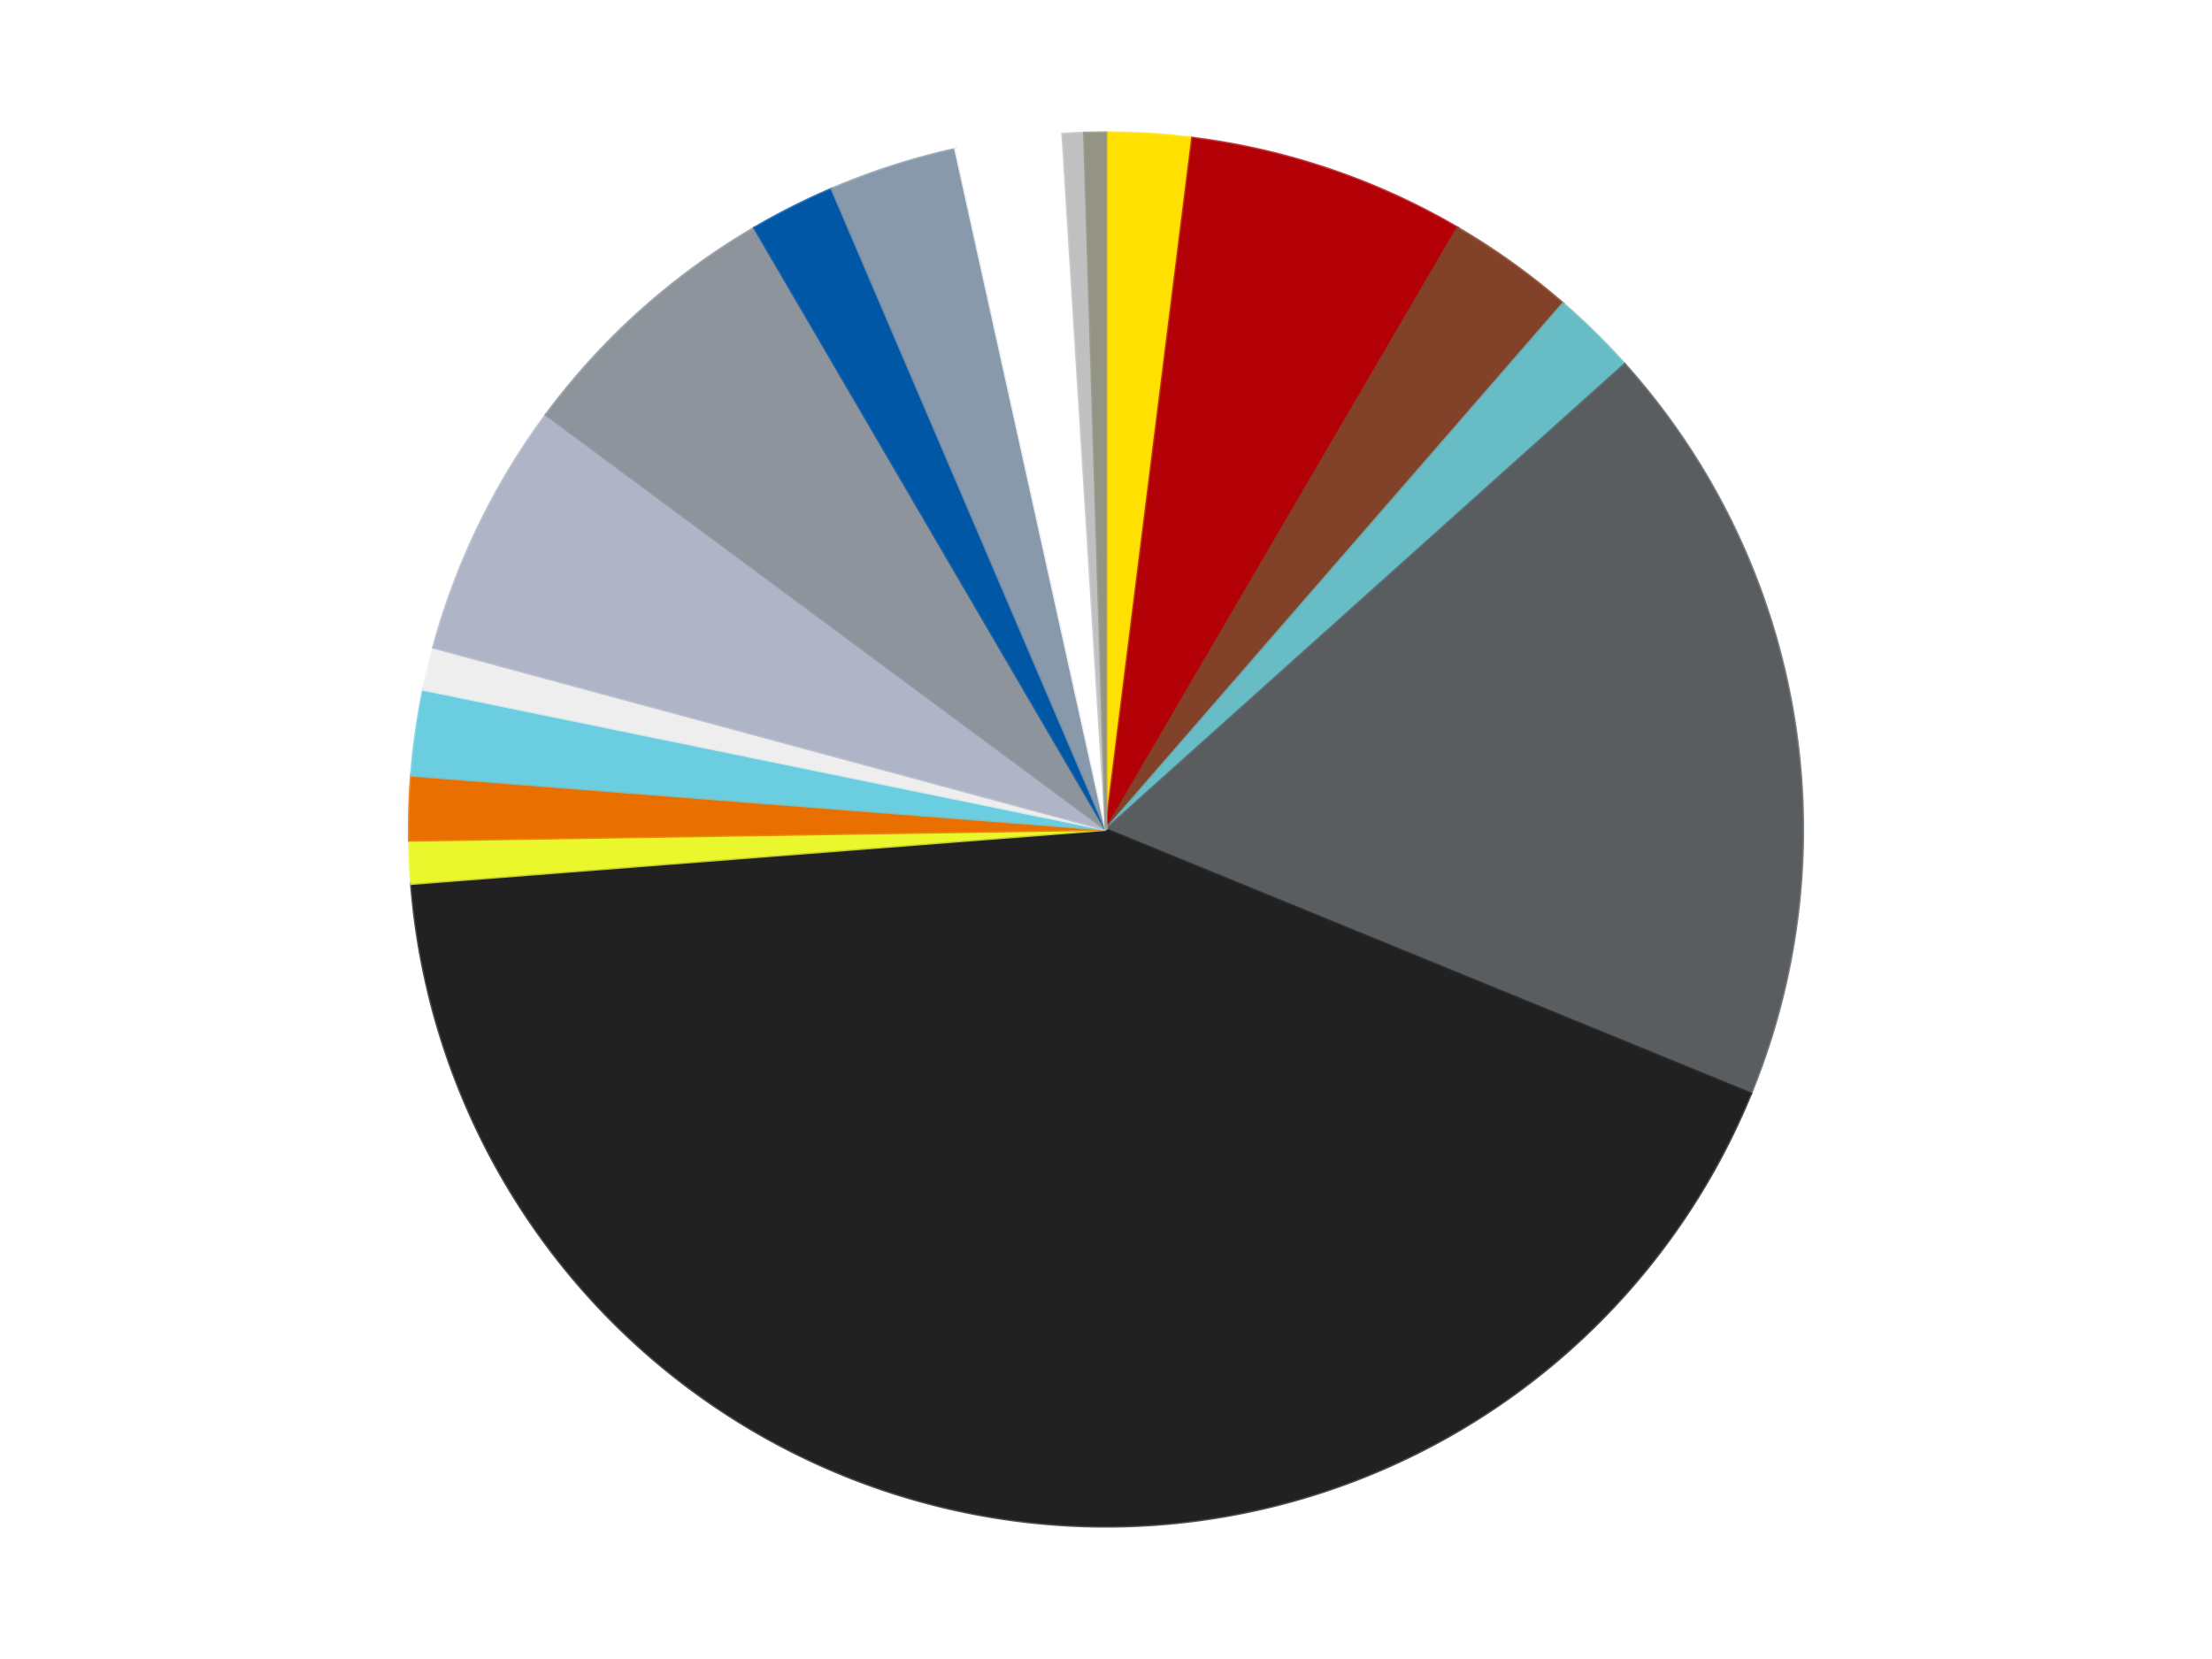 <?xml version='1.0' encoding='utf-8'?>
<svg xmlns="http://www.w3.org/2000/svg" xmlns:xlink="http://www.w3.org/1999/xlink" id="chart-b12be5a9-ef48-4d5f-8615-aeeba6352857" class="pygal-chart" viewBox="0 0 800 600"><!--Generated with pygal 3.0.4 (lxml) ©Kozea 2012-2016 on 2024-07-01--><!--http://pygal.org--><!--http://github.com/Kozea/pygal--><defs><style type="text/css">#chart-b12be5a9-ef48-4d5f-8615-aeeba6352857{-webkit-user-select:none;-webkit-font-smoothing:antialiased;font-family:Consolas,"Liberation Mono",Menlo,Courier,monospace}#chart-b12be5a9-ef48-4d5f-8615-aeeba6352857 .title{font-family:Consolas,"Liberation Mono",Menlo,Courier,monospace;font-size:16px}#chart-b12be5a9-ef48-4d5f-8615-aeeba6352857 .legends .legend text{font-family:Consolas,"Liberation Mono",Menlo,Courier,monospace;font-size:14px}#chart-b12be5a9-ef48-4d5f-8615-aeeba6352857 .axis text{font-family:Consolas,"Liberation Mono",Menlo,Courier,monospace;font-size:10px}#chart-b12be5a9-ef48-4d5f-8615-aeeba6352857 .axis text.major{font-family:Consolas,"Liberation Mono",Menlo,Courier,monospace;font-size:10px}#chart-b12be5a9-ef48-4d5f-8615-aeeba6352857 .text-overlay text.value{font-family:Consolas,"Liberation Mono",Menlo,Courier,monospace;font-size:16px}#chart-b12be5a9-ef48-4d5f-8615-aeeba6352857 .text-overlay text.label{font-family:Consolas,"Liberation Mono",Menlo,Courier,monospace;font-size:10px}#chart-b12be5a9-ef48-4d5f-8615-aeeba6352857 .tooltip{font-family:Consolas,"Liberation Mono",Menlo,Courier,monospace;font-size:14px}#chart-b12be5a9-ef48-4d5f-8615-aeeba6352857 text.no_data{font-family:Consolas,"Liberation Mono",Menlo,Courier,monospace;font-size:64px}
#chart-b12be5a9-ef48-4d5f-8615-aeeba6352857{background-color:transparent}#chart-b12be5a9-ef48-4d5f-8615-aeeba6352857 path,#chart-b12be5a9-ef48-4d5f-8615-aeeba6352857 line,#chart-b12be5a9-ef48-4d5f-8615-aeeba6352857 rect,#chart-b12be5a9-ef48-4d5f-8615-aeeba6352857 circle{-webkit-transition:150ms;-moz-transition:150ms;transition:150ms}#chart-b12be5a9-ef48-4d5f-8615-aeeba6352857 .graph &gt; .background{fill:transparent}#chart-b12be5a9-ef48-4d5f-8615-aeeba6352857 .plot &gt; .background{fill:transparent}#chart-b12be5a9-ef48-4d5f-8615-aeeba6352857 .graph{fill:rgba(0,0,0,.87)}#chart-b12be5a9-ef48-4d5f-8615-aeeba6352857 text.no_data{fill:rgba(0,0,0,1)}#chart-b12be5a9-ef48-4d5f-8615-aeeba6352857 .title{fill:rgba(0,0,0,1)}#chart-b12be5a9-ef48-4d5f-8615-aeeba6352857 .legends .legend text{fill:rgba(0,0,0,.87)}#chart-b12be5a9-ef48-4d5f-8615-aeeba6352857 .legends .legend:hover text{fill:rgba(0,0,0,1)}#chart-b12be5a9-ef48-4d5f-8615-aeeba6352857 .axis .line{stroke:rgba(0,0,0,1)}#chart-b12be5a9-ef48-4d5f-8615-aeeba6352857 .axis .guide.line{stroke:rgba(0,0,0,.54)}#chart-b12be5a9-ef48-4d5f-8615-aeeba6352857 .axis .major.line{stroke:rgba(0,0,0,.87)}#chart-b12be5a9-ef48-4d5f-8615-aeeba6352857 .axis text.major{fill:rgba(0,0,0,1)}#chart-b12be5a9-ef48-4d5f-8615-aeeba6352857 .axis.y .guides:hover .guide.line,#chart-b12be5a9-ef48-4d5f-8615-aeeba6352857 .line-graph .axis.x .guides:hover .guide.line,#chart-b12be5a9-ef48-4d5f-8615-aeeba6352857 .stackedline-graph .axis.x .guides:hover .guide.line,#chart-b12be5a9-ef48-4d5f-8615-aeeba6352857 .xy-graph .axis.x .guides:hover .guide.line{stroke:rgba(0,0,0,1)}#chart-b12be5a9-ef48-4d5f-8615-aeeba6352857 .axis .guides:hover text{fill:rgba(0,0,0,1)}#chart-b12be5a9-ef48-4d5f-8615-aeeba6352857 .reactive{fill-opacity:1.0;stroke-opacity:.8;stroke-width:1}#chart-b12be5a9-ef48-4d5f-8615-aeeba6352857 .ci{stroke:rgba(0,0,0,.87)}#chart-b12be5a9-ef48-4d5f-8615-aeeba6352857 .reactive.active,#chart-b12be5a9-ef48-4d5f-8615-aeeba6352857 .active .reactive{fill-opacity:0.6;stroke-opacity:.9;stroke-width:4}#chart-b12be5a9-ef48-4d5f-8615-aeeba6352857 .ci .reactive.active{stroke-width:1.5}#chart-b12be5a9-ef48-4d5f-8615-aeeba6352857 .series text{fill:rgba(0,0,0,1)}#chart-b12be5a9-ef48-4d5f-8615-aeeba6352857 .tooltip rect{fill:transparent;stroke:rgba(0,0,0,1);-webkit-transition:opacity 150ms;-moz-transition:opacity 150ms;transition:opacity 150ms}#chart-b12be5a9-ef48-4d5f-8615-aeeba6352857 .tooltip .label{fill:rgba(0,0,0,.87)}#chart-b12be5a9-ef48-4d5f-8615-aeeba6352857 .tooltip .label{fill:rgba(0,0,0,.87)}#chart-b12be5a9-ef48-4d5f-8615-aeeba6352857 .tooltip .legend{font-size:.8em;fill:rgba(0,0,0,.54)}#chart-b12be5a9-ef48-4d5f-8615-aeeba6352857 .tooltip .x_label{font-size:.6em;fill:rgba(0,0,0,1)}#chart-b12be5a9-ef48-4d5f-8615-aeeba6352857 .tooltip .xlink{font-size:.5em;text-decoration:underline}#chart-b12be5a9-ef48-4d5f-8615-aeeba6352857 .tooltip .value{font-size:1.5em}#chart-b12be5a9-ef48-4d5f-8615-aeeba6352857 .bound{font-size:.5em}#chart-b12be5a9-ef48-4d5f-8615-aeeba6352857 .max-value{font-size:.75em;fill:rgba(0,0,0,.54)}#chart-b12be5a9-ef48-4d5f-8615-aeeba6352857 .map-element{fill:transparent;stroke:rgba(0,0,0,.54) !important}#chart-b12be5a9-ef48-4d5f-8615-aeeba6352857 .map-element .reactive{fill-opacity:inherit;stroke-opacity:inherit}#chart-b12be5a9-ef48-4d5f-8615-aeeba6352857 .color-0,#chart-b12be5a9-ef48-4d5f-8615-aeeba6352857 .color-0 a:visited{stroke:#F44336;fill:#F44336}#chart-b12be5a9-ef48-4d5f-8615-aeeba6352857 .color-1,#chart-b12be5a9-ef48-4d5f-8615-aeeba6352857 .color-1 a:visited{stroke:#3F51B5;fill:#3F51B5}#chart-b12be5a9-ef48-4d5f-8615-aeeba6352857 .color-2,#chart-b12be5a9-ef48-4d5f-8615-aeeba6352857 .color-2 a:visited{stroke:#009688;fill:#009688}#chart-b12be5a9-ef48-4d5f-8615-aeeba6352857 .color-3,#chart-b12be5a9-ef48-4d5f-8615-aeeba6352857 .color-3 a:visited{stroke:#FFC107;fill:#FFC107}#chart-b12be5a9-ef48-4d5f-8615-aeeba6352857 .color-4,#chart-b12be5a9-ef48-4d5f-8615-aeeba6352857 .color-4 a:visited{stroke:#FF5722;fill:#FF5722}#chart-b12be5a9-ef48-4d5f-8615-aeeba6352857 .color-5,#chart-b12be5a9-ef48-4d5f-8615-aeeba6352857 .color-5 a:visited{stroke:#9C27B0;fill:#9C27B0}#chart-b12be5a9-ef48-4d5f-8615-aeeba6352857 .color-6,#chart-b12be5a9-ef48-4d5f-8615-aeeba6352857 .color-6 a:visited{stroke:#03A9F4;fill:#03A9F4}#chart-b12be5a9-ef48-4d5f-8615-aeeba6352857 .color-7,#chart-b12be5a9-ef48-4d5f-8615-aeeba6352857 .color-7 a:visited{stroke:#8BC34A;fill:#8BC34A}#chart-b12be5a9-ef48-4d5f-8615-aeeba6352857 .color-8,#chart-b12be5a9-ef48-4d5f-8615-aeeba6352857 .color-8 a:visited{stroke:#FF9800;fill:#FF9800}#chart-b12be5a9-ef48-4d5f-8615-aeeba6352857 .color-9,#chart-b12be5a9-ef48-4d5f-8615-aeeba6352857 .color-9 a:visited{stroke:#E91E63;fill:#E91E63}#chart-b12be5a9-ef48-4d5f-8615-aeeba6352857 .color-10,#chart-b12be5a9-ef48-4d5f-8615-aeeba6352857 .color-10 a:visited{stroke:#2196F3;fill:#2196F3}#chart-b12be5a9-ef48-4d5f-8615-aeeba6352857 .color-11,#chart-b12be5a9-ef48-4d5f-8615-aeeba6352857 .color-11 a:visited{stroke:#4CAF50;fill:#4CAF50}#chart-b12be5a9-ef48-4d5f-8615-aeeba6352857 .color-12,#chart-b12be5a9-ef48-4d5f-8615-aeeba6352857 .color-12 a:visited{stroke:#FFEB3B;fill:#FFEB3B}#chart-b12be5a9-ef48-4d5f-8615-aeeba6352857 .color-13,#chart-b12be5a9-ef48-4d5f-8615-aeeba6352857 .color-13 a:visited{stroke:#673AB7;fill:#673AB7}#chart-b12be5a9-ef48-4d5f-8615-aeeba6352857 .color-14,#chart-b12be5a9-ef48-4d5f-8615-aeeba6352857 .color-14 a:visited{stroke:#00BCD4;fill:#00BCD4}#chart-b12be5a9-ef48-4d5f-8615-aeeba6352857 .color-15,#chart-b12be5a9-ef48-4d5f-8615-aeeba6352857 .color-15 a:visited{stroke:#CDDC39;fill:#CDDC39}#chart-b12be5a9-ef48-4d5f-8615-aeeba6352857 .color-16,#chart-b12be5a9-ef48-4d5f-8615-aeeba6352857 .color-16 a:visited{stroke:#9E9E9E;fill:#9E9E9E}#chart-b12be5a9-ef48-4d5f-8615-aeeba6352857 .text-overlay .color-0 text{fill:black}#chart-b12be5a9-ef48-4d5f-8615-aeeba6352857 .text-overlay .color-1 text{fill:black}#chart-b12be5a9-ef48-4d5f-8615-aeeba6352857 .text-overlay .color-2 text{fill:black}#chart-b12be5a9-ef48-4d5f-8615-aeeba6352857 .text-overlay .color-3 text{fill:black}#chart-b12be5a9-ef48-4d5f-8615-aeeba6352857 .text-overlay .color-4 text{fill:black}#chart-b12be5a9-ef48-4d5f-8615-aeeba6352857 .text-overlay .color-5 text{fill:black}#chart-b12be5a9-ef48-4d5f-8615-aeeba6352857 .text-overlay .color-6 text{fill:black}#chart-b12be5a9-ef48-4d5f-8615-aeeba6352857 .text-overlay .color-7 text{fill:black}#chart-b12be5a9-ef48-4d5f-8615-aeeba6352857 .text-overlay .color-8 text{fill:black}#chart-b12be5a9-ef48-4d5f-8615-aeeba6352857 .text-overlay .color-9 text{fill:black}#chart-b12be5a9-ef48-4d5f-8615-aeeba6352857 .text-overlay .color-10 text{fill:black}#chart-b12be5a9-ef48-4d5f-8615-aeeba6352857 .text-overlay .color-11 text{fill:black}#chart-b12be5a9-ef48-4d5f-8615-aeeba6352857 .text-overlay .color-12 text{fill:black}#chart-b12be5a9-ef48-4d5f-8615-aeeba6352857 .text-overlay .color-13 text{fill:black}#chart-b12be5a9-ef48-4d5f-8615-aeeba6352857 .text-overlay .color-14 text{fill:black}#chart-b12be5a9-ef48-4d5f-8615-aeeba6352857 .text-overlay .color-15 text{fill:black}#chart-b12be5a9-ef48-4d5f-8615-aeeba6352857 .text-overlay .color-16 text{fill:black}
#chart-b12be5a9-ef48-4d5f-8615-aeeba6352857 text.no_data{text-anchor:middle}#chart-b12be5a9-ef48-4d5f-8615-aeeba6352857 .guide.line{fill:none}#chart-b12be5a9-ef48-4d5f-8615-aeeba6352857 .centered{text-anchor:middle}#chart-b12be5a9-ef48-4d5f-8615-aeeba6352857 .title{text-anchor:middle}#chart-b12be5a9-ef48-4d5f-8615-aeeba6352857 .legends .legend text{fill-opacity:1}#chart-b12be5a9-ef48-4d5f-8615-aeeba6352857 .axis.x text{text-anchor:middle}#chart-b12be5a9-ef48-4d5f-8615-aeeba6352857 .axis.x:not(.web) text[transform]{text-anchor:start}#chart-b12be5a9-ef48-4d5f-8615-aeeba6352857 .axis.x:not(.web) text[transform].backwards{text-anchor:end}#chart-b12be5a9-ef48-4d5f-8615-aeeba6352857 .axis.y text{text-anchor:end}#chart-b12be5a9-ef48-4d5f-8615-aeeba6352857 .axis.y text[transform].backwards{text-anchor:start}#chart-b12be5a9-ef48-4d5f-8615-aeeba6352857 .axis.y2 text{text-anchor:start}#chart-b12be5a9-ef48-4d5f-8615-aeeba6352857 .axis.y2 text[transform].backwards{text-anchor:end}#chart-b12be5a9-ef48-4d5f-8615-aeeba6352857 .axis .guide.line{stroke-dasharray:4,4;stroke:black}#chart-b12be5a9-ef48-4d5f-8615-aeeba6352857 .axis .major.guide.line{stroke-dasharray:6,6;stroke:black}#chart-b12be5a9-ef48-4d5f-8615-aeeba6352857 .horizontal .axis.y .guide.line,#chart-b12be5a9-ef48-4d5f-8615-aeeba6352857 .horizontal .axis.y2 .guide.line,#chart-b12be5a9-ef48-4d5f-8615-aeeba6352857 .vertical .axis.x .guide.line{opacity:0}#chart-b12be5a9-ef48-4d5f-8615-aeeba6352857 .horizontal .axis.always_show .guide.line,#chart-b12be5a9-ef48-4d5f-8615-aeeba6352857 .vertical .axis.always_show .guide.line{opacity:1 !important}#chart-b12be5a9-ef48-4d5f-8615-aeeba6352857 .axis.y .guides:hover .guide.line,#chart-b12be5a9-ef48-4d5f-8615-aeeba6352857 .axis.y2 .guides:hover .guide.line,#chart-b12be5a9-ef48-4d5f-8615-aeeba6352857 .axis.x .guides:hover .guide.line{opacity:1}#chart-b12be5a9-ef48-4d5f-8615-aeeba6352857 .axis .guides:hover text{opacity:1}#chart-b12be5a9-ef48-4d5f-8615-aeeba6352857 .nofill{fill:none}#chart-b12be5a9-ef48-4d5f-8615-aeeba6352857 .subtle-fill{fill-opacity:.2}#chart-b12be5a9-ef48-4d5f-8615-aeeba6352857 .dot{stroke-width:1px;fill-opacity:1;stroke-opacity:1}#chart-b12be5a9-ef48-4d5f-8615-aeeba6352857 .dot.active{stroke-width:5px}#chart-b12be5a9-ef48-4d5f-8615-aeeba6352857 .dot.negative{fill:transparent}#chart-b12be5a9-ef48-4d5f-8615-aeeba6352857 text,#chart-b12be5a9-ef48-4d5f-8615-aeeba6352857 tspan{stroke:none !important}#chart-b12be5a9-ef48-4d5f-8615-aeeba6352857 .series text.active{opacity:1}#chart-b12be5a9-ef48-4d5f-8615-aeeba6352857 .tooltip rect{fill-opacity:.95;stroke-width:.5}#chart-b12be5a9-ef48-4d5f-8615-aeeba6352857 .tooltip text{fill-opacity:1}#chart-b12be5a9-ef48-4d5f-8615-aeeba6352857 .showable{visibility:hidden}#chart-b12be5a9-ef48-4d5f-8615-aeeba6352857 .showable.shown{visibility:visible}#chart-b12be5a9-ef48-4d5f-8615-aeeba6352857 .gauge-background{fill:rgba(229,229,229,1);stroke:none}#chart-b12be5a9-ef48-4d5f-8615-aeeba6352857 .bg-lines{stroke:transparent;stroke-width:2px}</style><script type="text/javascript">window.pygal = window.pygal || {};window.pygal.config = window.pygal.config || {};window.pygal.config['b12be5a9-ef48-4d5f-8615-aeeba6352857'] = {"allow_interruptions": false, "box_mode": "extremes", "classes": ["pygal-chart"], "css": ["file://style.css", "file://graph.css"], "defs": [], "disable_xml_declaration": false, "dots_size": 2.5, "dynamic_print_values": false, "explicit_size": false, "fill": false, "force_uri_protocol": "https", "formatter": null, "half_pie": false, "height": 600, "include_x_axis": false, "inner_radius": 0, "interpolate": null, "interpolation_parameters": {}, "interpolation_precision": 250, "inverse_y_axis": false, "js": ["//kozea.github.io/pygal.js/2.0.x/pygal-tooltips.min.js"], "legend_at_bottom": false, "legend_at_bottom_columns": null, "legend_box_size": 12, "logarithmic": false, "margin": 20, "margin_bottom": null, "margin_left": null, "margin_right": null, "margin_top": null, "max_scale": 16, "min_scale": 4, "missing_value_fill_truncation": "x", "no_data_text": "No data", "no_prefix": false, "order_min": null, "pretty_print": false, "print_labels": false, "print_values": false, "print_values_position": "center", "print_zeroes": true, "range": null, "rounded_bars": null, "secondary_range": null, "show_dots": true, "show_legend": false, "show_minor_x_labels": true, "show_minor_y_labels": true, "show_only_major_dots": false, "show_x_guides": false, "show_x_labels": true, "show_y_guides": true, "show_y_labels": true, "spacing": 10, "stack_from_top": false, "strict": false, "stroke": true, "stroke_style": null, "style": {"background": "transparent", "ci_colors": [], "colors": ["#F44336", "#3F51B5", "#009688", "#FFC107", "#FF5722", "#9C27B0", "#03A9F4", "#8BC34A", "#FF9800", "#E91E63", "#2196F3", "#4CAF50", "#FFEB3B", "#673AB7", "#00BCD4", "#CDDC39", "#9E9E9E", "#607D8B"], "dot_opacity": "1", "font_family": "Consolas, \"Liberation Mono\", Menlo, Courier, monospace", "foreground": "rgba(0, 0, 0, .87)", "foreground_strong": "rgba(0, 0, 0, 1)", "foreground_subtle": "rgba(0, 0, 0, .54)", "guide_stroke_color": "black", "guide_stroke_dasharray": "4,4", "label_font_family": "Consolas, \"Liberation Mono\", Menlo, Courier, monospace", "label_font_size": 10, "legend_font_family": "Consolas, \"Liberation Mono\", Menlo, Courier, monospace", "legend_font_size": 14, "major_guide_stroke_color": "black", "major_guide_stroke_dasharray": "6,6", "major_label_font_family": "Consolas, \"Liberation Mono\", Menlo, Courier, monospace", "major_label_font_size": 10, "no_data_font_family": "Consolas, \"Liberation Mono\", Menlo, Courier, monospace", "no_data_font_size": 64, "opacity": "1.0", "opacity_hover": "0.6", "plot_background": "transparent", "stroke_opacity": ".8", "stroke_opacity_hover": ".9", "stroke_width": "1", "stroke_width_hover": "4", "title_font_family": "Consolas, \"Liberation Mono\", Menlo, Courier, monospace", "title_font_size": 16, "tooltip_font_family": "Consolas, \"Liberation Mono\", Menlo, Courier, monospace", "tooltip_font_size": 14, "transition": "150ms", "value_background": "rgba(229, 229, 229, 1)", "value_colors": [], "value_font_family": "Consolas, \"Liberation Mono\", Menlo, Courier, monospace", "value_font_size": 16, "value_label_font_family": "Consolas, \"Liberation Mono\", Menlo, Courier, monospace", "value_label_font_size": 10}, "title": null, "tooltip_border_radius": 0, "tooltip_fancy_mode": true, "truncate_label": null, "truncate_legend": null, "width": 800, "x_label_rotation": 0, "x_labels": null, "x_labels_major": null, "x_labels_major_count": null, "x_labels_major_every": null, "x_title": null, "xrange": null, "y_label_rotation": 0, "y_labels": null, "y_labels_major": null, "y_labels_major_count": null, "y_labels_major_every": null, "y_title": null, "zero": 0, "legends": ["Yellow", "Red", "Reddish Brown", "Trans-Light Blue", "Dark Bluish Gray", "Black", "Trans-Yellow", "Trans-Orange", "Medium Azure", "Trans-Clear", "Light Bluish Gray", "Flat Silver", "Blue", "Sand Blue", "White", "Metallic Silver", "Trans-Black"]}</script><script type="text/javascript" xlink:href="https://kozea.github.io/pygal.js/2.0.x/pygal-tooltips.min.js"/></defs><title>Pygal</title><g class="graph pie-graph vertical"><rect x="0" y="0" width="800" height="600" class="background"/><g transform="translate(20, 20)" class="plot"><rect x="0" y="0" width="760" height="560" class="background"/><g class="series serie-0 color-0"><g class="slices"><g class="slice" style="fill: #FFE001; stroke: #FFE001"><path d="M380 28 A252 252 0 0 1 411.273 29.948 L380 280 A0 0 0 0 0 380 280 z" class="slice reactive tooltip-trigger"/><desc class="value">4</desc><desc class="x centered">387.83337431636653</desc><desc class="y centered">154.2437347611671</desc></g></g></g><g class="series serie-1 color-1"><g class="slices"><g class="slice" style="fill: #B30006; stroke: #B30006"><path d="M411.273 29.948 A252 252 0 0 1 507.13 62.418 L380 280 A0 0 0 0 0 380 280 z" class="slice reactive tooltip-trigger"/><desc class="value">13</desc><desc class="x centered">420.4240469967363</desc><desc class="y centered">160.660583106814</desc></g></g></g><g class="series serie-2 color-2"><g class="slices"><g class="slice" style="fill: #82422A; stroke: #82422A"><path d="M507.13 62.418 A252 252 0 0 1 545.294 89.785 L380 280 A0 0 0 0 0 380 280 z" class="slice reactive tooltip-trigger"/><desc class="value">6</desc><desc class="x centered">453.4253705418339</desc><desc class="y centered">177.60510285764047</desc></g></g></g><g class="series serie-3 color-3"><g class="slices"><g class="slice" style="fill: #68BCC5; stroke: #68BCC5"><path d="M545.294 89.785 A252 252 0 0 1 567.622 111.768 L380 280 A0 0 0 0 0 380 280 z" class="slice reactive tooltip-trigger"/><desc class="value">4</desc><desc class="x centered">468.3999418380819</desc><desc class="y centered">190.2144205174141</desc></g></g></g><g class="series serie-4 color-4"><g class="slices"><g class="slice" style="fill: #595D60; stroke: #595D60"><path d="M567.622 111.768 A252 252 0 0 1 613.191 375.53 L380 280 A0 0 0 0 0 380 280 z" class="slice reactive tooltip-trigger"/><desc class="value">36</desc><desc class="x centered">504.1606539263738</desc><desc class="y centered">258.54931197897776</desc></g></g></g><g class="series serie-5 color-5"><g class="slices"><g class="slice" style="fill: #212121; stroke: #212121"><path d="M613.191 375.53 A252 252 0 0 1 128.762 299.576 L380 280 A0 0 0 0 0 380 280 z" class="slice reactive tooltip-trigger"/><desc class="value">86</desc><desc class="x centered">360.48282929302536</desc><desc class="y centered">404.47923540733535</desc></g></g></g><g class="series serie-6 color-6"><g class="slices"><g class="slice" style="fill: #EBF72D; stroke: #EBF72D"><path d="M128.762 299.576 A252 252 0 0 1 128.03 283.919 L380 280 A0 0 0 0 0 380 280 z" class="slice reactive tooltip-trigger"/><desc class="value">2</desc><desc class="x centered">254.13712014983105</desc><desc class="y centered">285.8766891888147</desc></g></g></g><g class="series serie-7 color-7"><g class="slices"><g class="slice" style="fill: #E96F01; stroke: #E96F01"><path d="M128.03 283.919 A252 252 0 0 1 128.762 260.424 L380 280 A0 0 0 0 0 380 280 z" class="slice reactive tooltip-trigger"/><desc class="value">3</desc><desc class="x centered">254.0609484312095</desc><desc class="y centered">276.08141735400056</desc></g></g></g><g class="series serie-8 color-8"><g class="slices"><g class="slice" style="fill: #6ACEE0; stroke: #6ACEE0"><path d="M128.762 260.424 A252 252 0 0 1 133.133 229.397 L380 280 A0 0 0 0 0 380 280 z" class="slice reactive tooltip-trigger"/><desc class="value">4</desc><desc class="x centered">255.23229133752164</desc><desc class="y centered">262.42106729306573</desc></g></g></g><g class="series serie-9 color-9"><g class="slices"><g class="slice" style="fill: #EEEEEE; stroke: #EEEEEE"><path d="M133.133 229.397 A252 252 0 0 1 136.757 214.147 L380 280 A0 0 0 0 0 380 280 z" class="slice reactive tooltip-trigger"/><desc class="value">2</desc><desc class="x centered">257.41310429539885</desc><desc class="y centered">250.87178341351392</desc></g></g></g><g class="series serie-10 color-10"><g class="slices"><g class="slice" style="fill: #AFB5C7; stroke: #AFB5C7"><path d="M136.757 214.147 A252 252 0 0 1 177.519 129.982 L380 280 A0 0 0 0 0 380 280 z" class="slice reactive tooltip-trigger"/><desc class="value">12</desc><desc class="x centered">266.5996658393652</desc><desc class="y centered">225.0785632721033</desc></g></g></g><g class="series serie-11 color-11"><g class="slices"><g class="slice" style="fill: #8D949C; stroke: #8D949C"><path d="M177.519 129.982 A252 252 0 0 1 252.87 62.418 L380 280 A0 0 0 0 0 380 280 z" class="slice reactive tooltip-trigger"/><desc class="value">13</desc><desc class="x centered">295.8838943327646</desc><desc class="y centered">186.1891223397921</desc></g></g></g><g class="series serie-12 color-12"><g class="slices"><g class="slice" style="fill: #0057A6; stroke: #0057A6"><path d="M252.87 62.418 A252 252 0 0 1 280.855 48.323 L380 280 A0 0 0 0 0 380 280 z" class="slice reactive tooltip-trigger"/><desc class="value">4</desc><desc class="x centered">323.3216246230379</desc><desc class="y centered">167.46750796046425</desc></g></g></g><g class="series serie-13 color-13"><g class="slices"><g class="slice" style="fill: #8899AB; stroke: #8899AB"><path d="M280.855 48.323 A252 252 0 0 1 325.564 33.95 L380 280 A0 0 0 0 0 380 280 z" class="slice reactive tooltip-trigger"/><desc class="value">6</desc><desc class="x centered">341.4367859219261</desc><desc class="y centered">160.04634845087605</desc></g></g></g><g class="series serie-14 color-14"><g class="slices"><g class="slice" style="fill: #FFFFFF; stroke: #FFFFFF"><path d="M325.564 33.95 A252 252 0 0 1 364.333 28.487 L380 280 A0 0 0 0 0 380 280 z" class="slice reactive tooltip-trigger"/><desc class="value">5</desc><desc class="x centered">362.4210672930657</desc><desc class="y centered">155.23229133752164</desc></g></g></g><g class="series serie-15 color-15"><g class="slices"><g class="slice" style="fill: #C0C0C0; stroke: #C0C0C0"><path d="M364.333 28.487 A252 252 0 0 1 372.163 28.122 L380 280 A0 0 0 0 0 380 280 z" class="slice reactive tooltip-trigger"/><desc class="value">1</desc><desc class="x centered">374.1233108111853</desc><desc class="y centered">154.13712014983105</desc></g></g></g><g class="series serie-16 color-16"><g class="slices"><g class="slice" style="fill: #939484; stroke: #939484"><path d="M372.163 28.122 A252 252 0 0 1 380 28 L380 280 A0 0 0 0 0 380 280 z" class="slice reactive tooltip-trigger"/><desc class="value">1</desc><desc class="x centered">378.04047169803573</desc><desc class="y centered">154.01523802922117</desc></g></g></g></g><g class="titles"/><g transform="translate(20, 20)" class="plot overlay"><g class="series serie-0 color-0"/><g class="series serie-1 color-1"/><g class="series serie-2 color-2"/><g class="series serie-3 color-3"/><g class="series serie-4 color-4"/><g class="series serie-5 color-5"/><g class="series serie-6 color-6"/><g class="series serie-7 color-7"/><g class="series serie-8 color-8"/><g class="series serie-9 color-9"/><g class="series serie-10 color-10"/><g class="series serie-11 color-11"/><g class="series serie-12 color-12"/><g class="series serie-13 color-13"/><g class="series serie-14 color-14"/><g class="series serie-15 color-15"/><g class="series serie-16 color-16"/></g><g transform="translate(20, 20)" class="plot text-overlay"><g class="series serie-0 color-0"/><g class="series serie-1 color-1"/><g class="series serie-2 color-2"/><g class="series serie-3 color-3"/><g class="series serie-4 color-4"/><g class="series serie-5 color-5"/><g class="series serie-6 color-6"/><g class="series serie-7 color-7"/><g class="series serie-8 color-8"/><g class="series serie-9 color-9"/><g class="series serie-10 color-10"/><g class="series serie-11 color-11"/><g class="series serie-12 color-12"/><g class="series serie-13 color-13"/><g class="series serie-14 color-14"/><g class="series serie-15 color-15"/><g class="series serie-16 color-16"/></g><g transform="translate(20, 20)" class="plot tooltip-overlay"><g transform="translate(0 0)" style="opacity: 0" class="tooltip"><rect rx="0" ry="0" width="0" height="0" class="tooltip-box"/><g class="text"/></g></g></g></svg>